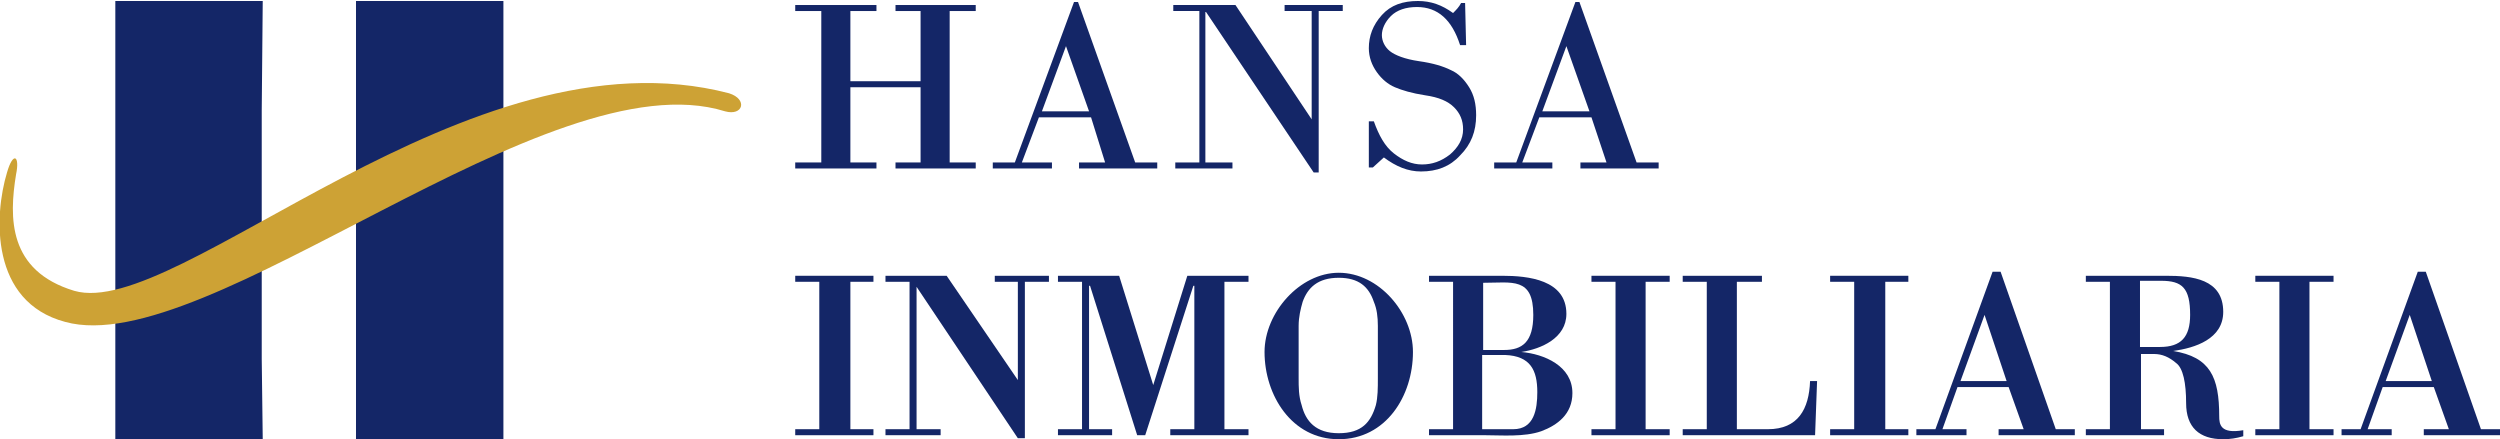 <?xml version="1.0" encoding="UTF-8"?>
<svg xmlns="http://www.w3.org/2000/svg" xmlns:xlink="http://www.w3.org/1999/xlink" version="1.1" id="Capa_1" x="0px" y="0px" viewBox="0 0 249.3 43.8" style="enable-background:new 0 0 249.3 43.8;" xml:space="preserve">
<style type="text/css">
	.st0{fill-rule:evenodd;clip-rule:evenodd;fill:#142667;}
	.st1{fill:#CDA235;}
	.st2{fill:#142667;}
</style>
<g id="XMLID_226_">
	<g>
		<polygon id="XMLID_415_" class="st0" points="35.5,43.8 35.5,28.6 35.5,14.8 35.5,0.1 50.2,0.1 50.2,43.8   "></polygon>
		<polygon id="XMLID_414_" class="st0" points="26.2,0.1 26.1,11 26.1,35.8 26.2,43.8 11.5,43.8 11.5,0.1   "></polygon>
		<path id="XMLID_413_" class="st1" d="M72.3,11.1C54.6,5.6,20.6,36,6.5,32.1c-7.5-2-7.1-10.6-5.8-14.9c0.6-2.1,1.3-1.7,0.9,0.2    C0.9,21.7,0.8,27,7.4,29C17.7,32,46.6,2.5,72.7,9.3C74.6,9.9,74.1,11.6,72.3,11.1"></path>
	</g>
	<g>
		<g>
			<polygon id="XMLID_412_" class="st2" points="81.9,16.2 81.9,1.1 79.3,1.1 79.3,0.5 87.4,0.5 87.4,1.1 84.8,1.1 84.8,8.1      91.8,8.1 91.8,1.1 89.3,1.1 89.3,0.5 97.3,0.5 97.3,1.1 94.7,1.1 94.7,16.2 97.3,16.2 97.3,16.8 89.3,16.8 89.3,16.2 91.8,16.2      91.8,8.7 84.8,8.7 84.8,16.2 87.4,16.2 87.4,16.8 79.3,16.8 79.3,16.2    "></polygon>
			<path id="XMLID_409_" class="st2" d="M108.8,11.7h-5.2l-1.7,4.5h3v0.6h-5.9v-0.6h2.2l5.9-16h0.4l5.7,16h2.2v0.6h-7.8v-0.6h2.6     L108.8,11.7z M103.9,11.1h4.7l-2.3-6.5h0L103.9,11.1z"></path>
			<polygon id="XMLID_408_" class="st2" points="131.5,1.1 131.5,17.2 131,17.2 120.2,1.1 120.2,1.1 120.2,16.2 122.9,16.2      122.9,16.8 117.2,16.8 117.2,16.2 119.6,16.2 119.6,1.1 117,1.1 117,0.5 123.2,0.5 130.8,11.9 130.8,11.9 130.8,1.1 128.1,1.1      128.1,0.5 133.9,0.5 133.9,1.1    "></polygon>
			<path id="XMLID_407_" class="st2" d="M146.1,0.3l0.1,4.2h-0.6c-0.8-2.5-2.2-3.8-4.3-3.8c-1.1,0-2,0.3-2.6,0.9     c-0.6,0.6-0.9,1.3-0.9,1.9c0,0.6,0.3,1.2,0.8,1.6c0.5,0.4,1.5,0.8,2.9,1c1.4,0.2,2.4,0.5,3.2,0.9c0.7,0.3,1.3,0.9,1.8,1.7     c0.5,0.8,0.7,1.7,0.7,2.8c0,1.6-0.5,2.9-1.6,4c-1,1.1-2.3,1.6-3.9,1.6c-1.3,0-2.5-0.5-3.7-1.4l-1.1,1h-0.4v-4.6h0.5     c0.5,1.4,1.1,2.5,2,3.2c0.9,0.7,1.8,1.1,2.8,1.1c1,0,1.9-0.3,2.8-1c0.8-0.7,1.3-1.5,1.3-2.5c0-0.9-0.3-1.6-0.9-2.2     c-0.6-0.6-1.5-1-2.9-1.2c-1.3-0.2-2.3-0.5-3-0.8c-0.7-0.3-1.3-0.8-1.8-1.5c-0.5-0.7-0.8-1.5-0.8-2.4c0-1.2,0.4-2.3,1.3-3.3     c0.9-1,2.1-1.4,3.6-1.4c1.3,0,2.4,0.4,3.5,1.2c0.3-0.3,0.6-0.6,0.8-1H146.1z"></path>
			<path id="XMLID_404_" class="st2" d="M158.7,11.7h-5.2l-1.7,4.5h3v0.6H149v-0.6h2.2l5.9-16h0.4l5.7,16h2.2v0.6h-7.8v-0.6h2.6     L158.7,11.7z M153.8,11.1h4.7l-2.3-6.5h0L153.8,11.1z"></path>
		</g>
		<g>
			<polygon id="XMLID_403_" class="st2" points="84.8,42.8 87.1,42.8 87.1,43.4 79.3,43.4 79.3,42.8 81.7,42.8 81.7,28.1 79.3,28.1      79.3,27.5 87.1,27.5 87.1,28.1 84.8,28.1    "></polygon>
			<polygon id="XMLID_402_" class="st2" points="102.2,43.7 101.5,43.7 91.4,28.6 91.4,42.8 93.8,42.8 93.8,43.4 88.3,43.4      88.3,42.8 90.7,42.8 90.7,28.1 88.3,28.1 88.3,27.5 94.4,27.5 101.5,37.9 101.5,28.1 99.2,28.1 99.2,27.5 104.6,27.5 104.6,28.1      102.2,28.1    "></polygon>
			<polygon id="XMLID_401_" class="st2" points="122.1,42.8 124.5,42.8 124.5,43.4 116.7,43.4 116.7,42.8 119.1,42.8 119.1,28.5      119,28.5 114.2,43.4 113.4,43.4 108.7,28.5 108.6,28.5 108.6,42.8 110.9,42.8 110.9,43.4 105.5,43.4 105.5,42.8 107.9,42.8      107.9,28.1 105.5,28.1 105.5,27.5 111.6,27.5 115,38.4 118.4,27.5 124.5,27.5 124.5,28.1 122.1,28.1    "></polygon>
			<path id="XMLID_398_" class="st2" d="M126.1,35.1c0-3.9,3.5-7.9,7.4-7.9c4,0,7.4,4,7.4,7.9c0,4.4-2.7,8.7-7.4,8.7     C128.8,43.8,126.1,39.4,126.1,35.1 M137.4,32.5c0-0.9-0.1-1.7-0.4-2.4c-0.5-1.5-1.5-2.4-3.5-2.4c-2.1,0-3.1,1-3.6,2.4     c-0.2,0.7-0.4,1.5-0.4,2.4v5.2c0,0.9,0,1.8,0.3,2.7c0.4,1.6,1.4,2.8,3.7,2.8c2.3,0,3.2-1.1,3.7-2.8c0.2-0.8,0.2-1.7,0.2-2.7V32.5     z"></path>
			<path id="XMLID_357_" class="st2" d="M142.5,43.4v-0.6h2.4V28.1h-2.4v-0.6h7.3c2.6,0,6.4,0.4,6.4,3.8c0,2.4-2.5,3.5-4.5,3.8v0     c2.3,0.2,5.1,1.4,5.1,4.1c0,2.1-1.5,3.2-3.1,3.8c-1.7,0.6-4,0.4-5.6,0.4H142.5z M147.9,34.9h2.1c1.8,0,2.9-0.8,2.9-3.5     c0-3.8-2.1-3.2-5-3.2V34.9z M147.9,42.8h3c2.1,0,2.4-2,2.4-3.7c0-2.2-0.7-3.6-3.2-3.7h-2.3V42.8z"></path>
			<polygon id="XMLID_356_" class="st2" points="164.1,42.8 166.5,42.8 166.5,43.4 158.7,43.4 158.7,42.8 161.1,42.8 161.1,28.1      158.7,28.1 158.7,27.5 166.5,27.5 166.5,28.1 164.1,28.1    "></polygon>
			<path id="XMLID_355_" class="st2" d="M167.8,43.4v-0.6h2.4V28.1h-2.4v-0.6h7.9v0.6h-2.5v14.7h3.1c3,0,4.1-2,4.2-4.8h0.7l-0.2,5.4     H167.8z"></path>
			<polygon id="XMLID_354_" class="st2" points="188,42.8 190.3,42.8 190.3,43.4 182.5,43.4 182.5,42.8 184.9,42.8 184.9,28.1      182.5,28.1 182.5,27.5 190.3,27.5 190.3,28.1 188,28.1    "></polygon>
			<path id="XMLID_351_" class="st2" d="M191.1,43.4v-0.6h1.9l5.7-15.7h0.8l5.5,15.7h1.9v0.6h-7.6v-0.6h2.5l-1.5-4.2h-5.1l-1.5,4.2     h2.4v0.6H191.1z M195.5,38h4.6l-2.2-6.6L195.5,38z"></path>
			<path id="XMLID_348_" class="st2" d="M213.4,42.8h2.4v0.6H208v-0.6h2.4V28.1H208v-0.6h8c2.6,0,5.7,0.3,5.7,3.6     c0,2.7-2.8,3.6-5,3.9v0c3.7,0.6,4.6,2.6,4.6,6.5c0,0.8,0.1,1.8,2.4,1.4v0.6c-0.7,0.2-1.3,0.3-2,0.3c-2.4,0-3.7-1.2-3.7-3.6     c0-2-0.3-3.5-1-4c-0.7-0.6-1.4-0.9-2.2-0.9h-1.3V42.8z M213.4,34.6h2c2.1,0,3-1,3-3.2c0-2.7-0.8-3.4-2.9-3.4h-2.1V34.6z"></path>
			<polygon id="XMLID_347_" class="st2" points="230.3,42.8 232.7,42.8 232.7,43.4 224.9,43.4 224.9,42.8 227.3,42.8 227.3,28.1      224.9,28.1 224.9,27.5 232.7,27.5 232.7,28.1 230.3,28.1    "></polygon>
			<path id="XMLID_256_" class="st2" d="M233.5,43.4v-0.6h1.9l5.7-15.7h0.8l5.5,15.7h1.9v0.6h-7.6v-0.6h2.5l-1.5-4.2h-5.1l-1.5,4.2     h2.4v0.6H233.5z M237.9,38h4.6l-2.2-6.6L237.9,38z"></path>
		</g>
	</g>
</g>
</svg>
